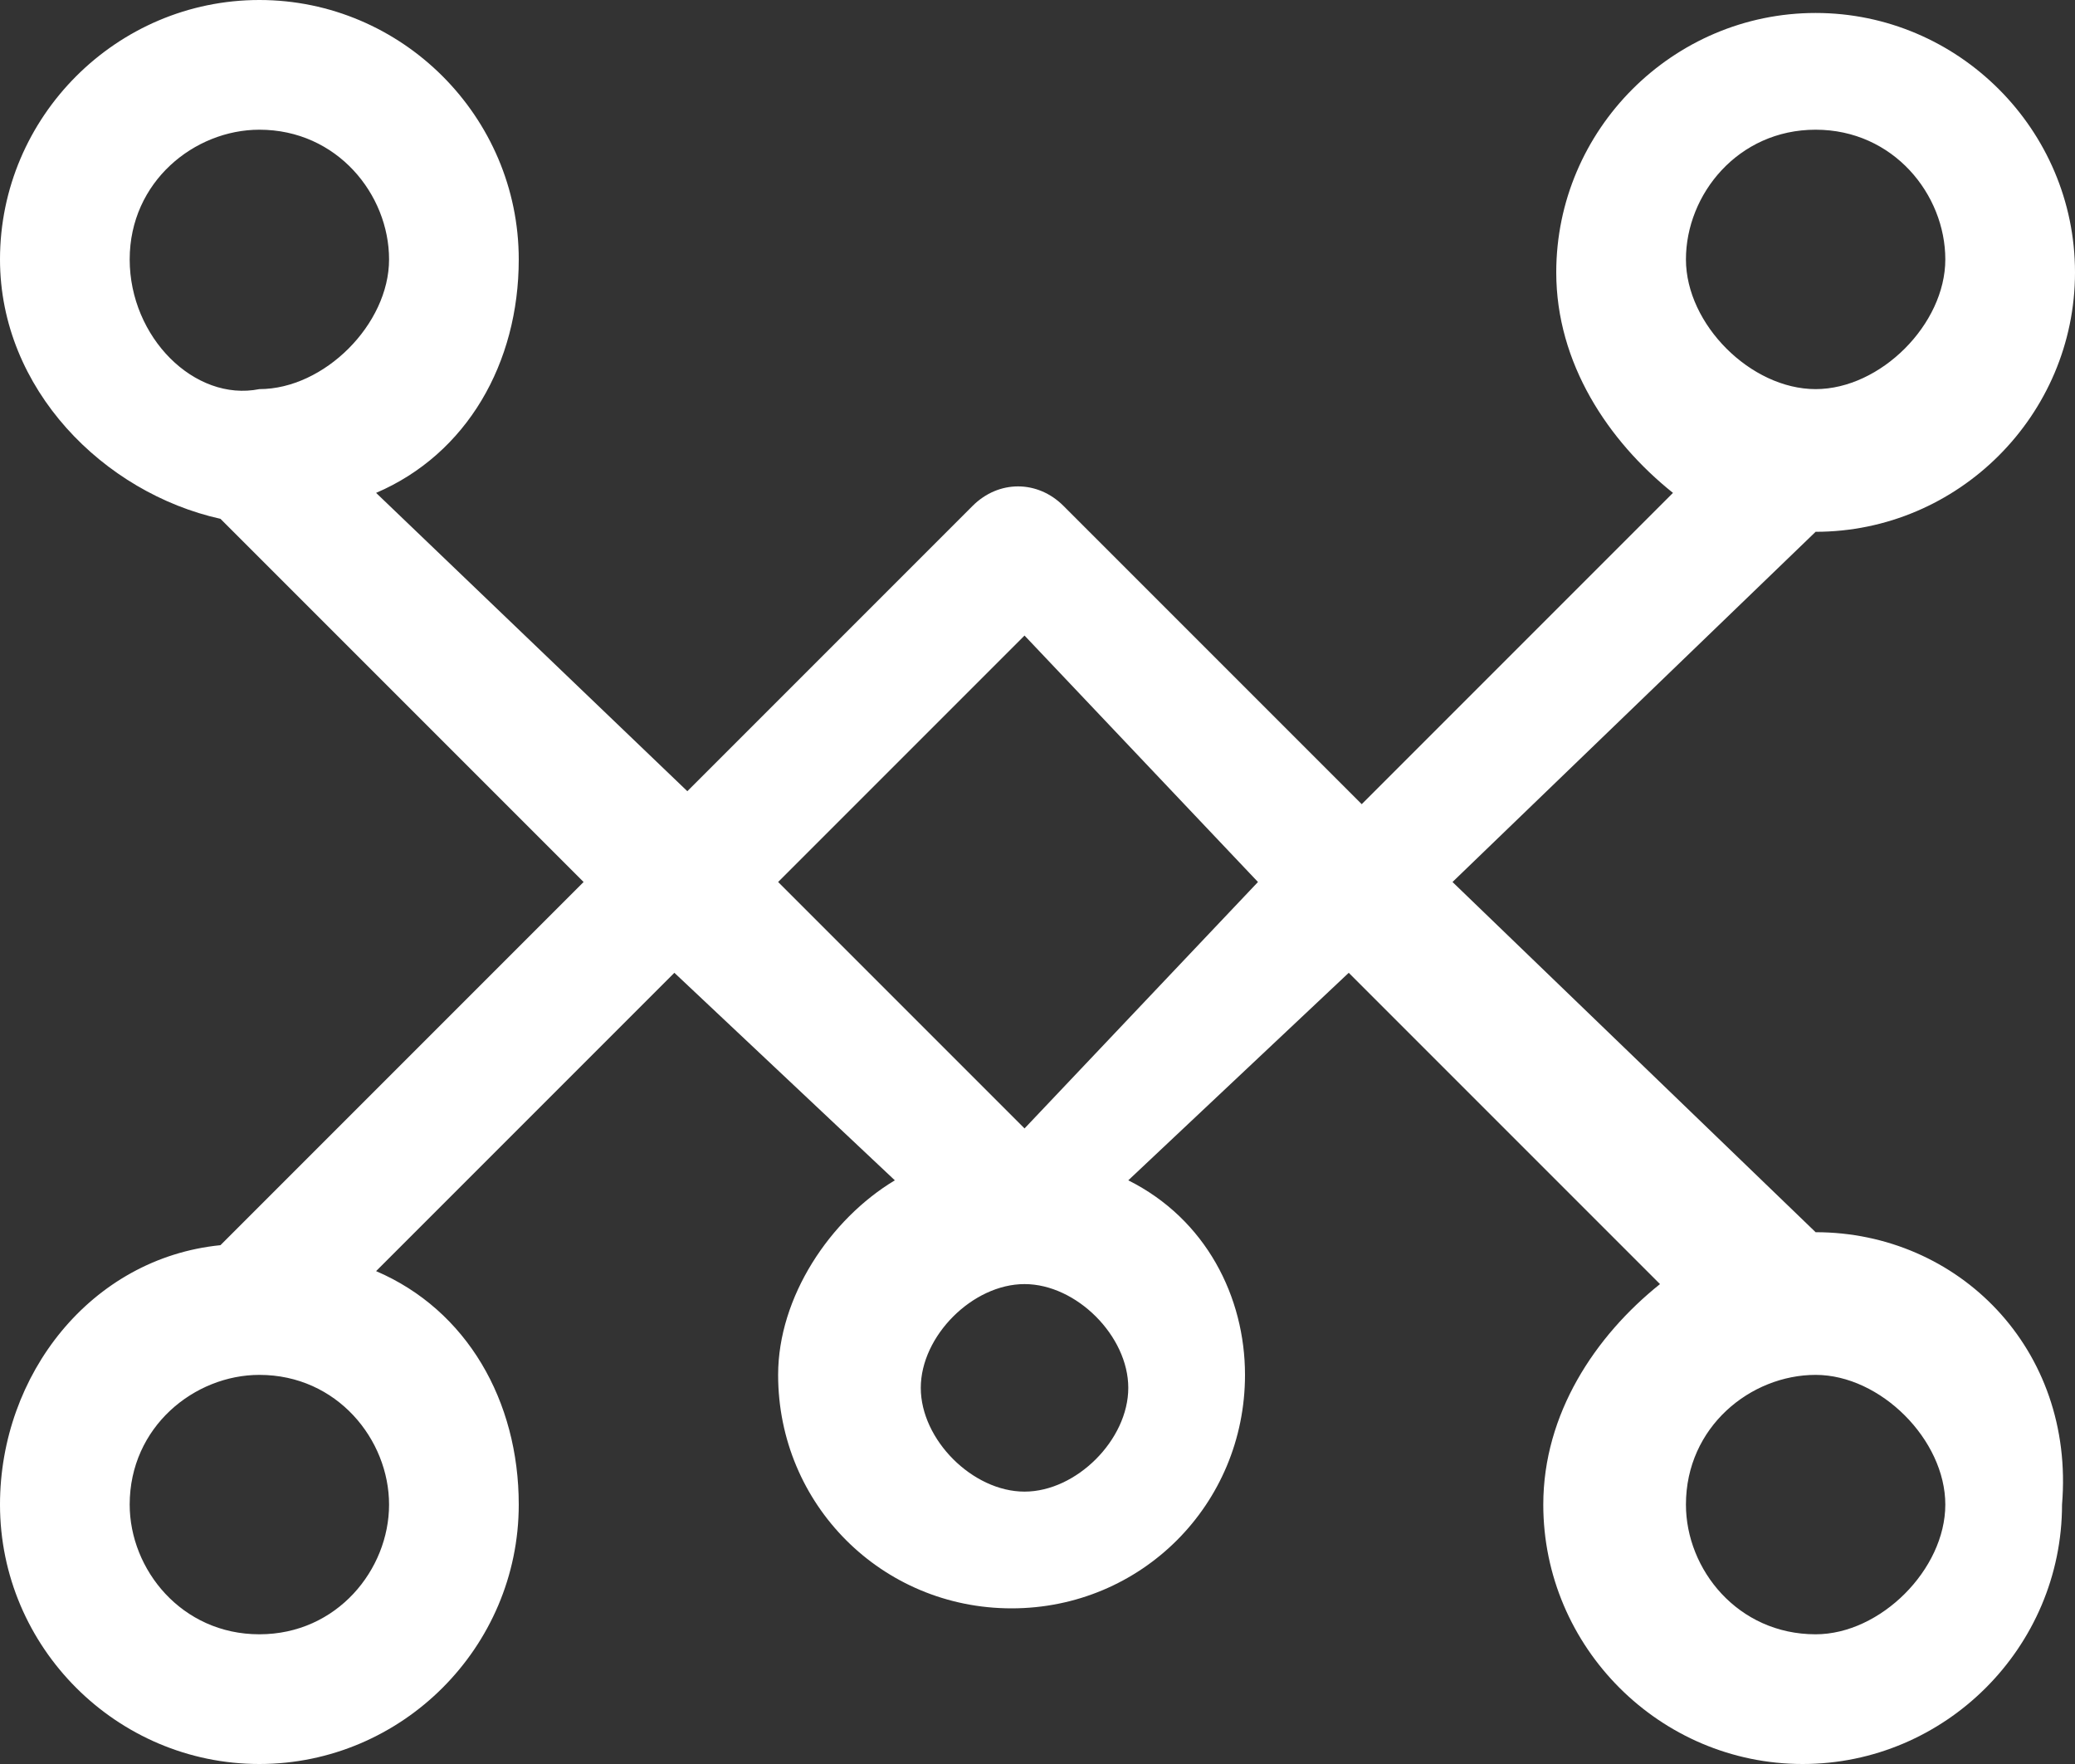 <?xml version="1.0" encoding="UTF-8"?>
<svg width="100px" height="85px" viewBox="0 0 100 85" version="1.1" xmlns="http://www.w3.org/2000/svg" xmlns:xlink="http://www.w3.org/1999/xlink">
    <rect x="0" y="0" width="100" height="85" fill="#333333" stroke="none"/>
    <!-- Generator: Sketch 46.2 (44496) - http://www.bohemiancoding.com/sketch -->
    <title>解决方案_新零售收银_icon</title>
    <desc>Created with Sketch.</desc>
    <defs></defs>
    <g id="Page-1" stroke="none" stroke-width="1" fill="none" fill-rule="evenodd">
        <g id="01首页2-" transform="translate(-299, -2744)" fill-rule="nonzero" fill="#FFFFFF">
            <g id="Group-16" transform="translate(173, 2656)">
                <g id="解决方案_新零售收银_icon" transform="translate(126, 88)">
                    <path d="M87.5,59.375 L70,42.5 L87.5,25.625 C94.375,25.625 100,20 100,13.125 C100,6.25 94.375,0.625 87.5,0.625 C80.625,0.625 75,6.25 75,13.125 C75,17.5 77.5,21.25 80.625,23.75 L65.625,38.75 L51.25,24.375 C50,23.125 48.125,23.125 46.875,24.375 L33.125,38.125 L18.125,23.75 C22.5,21.875 25,17.5 25,12.5 C25,5.625 19.375,0 12.5,0 C5.625,0 0,5.625 0,12.5 C0,18.75 5,23.75 10.625,25 L28.125,42.5 L10.625,60 C4.375,60.625 1.38777878e-15,66.25 1.38777878e-15,72.5 C1.38777878e-15,79.375 5.625,85 12.5,85 C19.375,85 25,79.375 25,72.5 C25,67.5 22.5,63.125 18.125,61.25 L32.5,46.875 L43.125,56.875 C40,58.75 37.5,62.5 37.5,66.25 C37.5,72.5 42.5,77.5 48.75,77.5 C55,77.5 60,72.5 60,66.25 C60,62.5 58.125,58.75 54.375,56.875 L65,46.875 L80,61.875 C76.875,64.375 74.375,68.125 74.375,72.5 C74.375,79.375 80,85 86.875,85 C93.75,85 99.375,79.375 99.375,72.5 C100,65 94.375,59.375 87.5,59.375 Z M87.5,6.25 C91.25,6.25 93.75,9.375 93.75,12.5 C93.75,15.625 90.625,18.75 87.5,18.75 C84.375,18.75 81.25,15.625 81.25,12.5 C81.25,9.375 83.75,6.25 87.5,6.25 Z M6.25,12.5 C6.25,8.75 9.375,6.25 12.5,6.25 C16.25,6.25 18.75,9.375 18.75,12.5 C18.75,15.625 15.625,18.75 12.5,18.75 C9.375,19.375 6.25,16.25 6.25,12.5 Z M12.5,78.75 C8.75,78.75 6.25,75.625 6.25,72.5 C6.25,68.75 9.375,66.25 12.5,66.25 C16.25,66.25 18.75,69.375 18.75,72.5 C18.75,75.625 16.25,78.75 12.5,78.75 Z M49.375,71.875 C46.875,71.875 44.375,69.375 44.375,66.875 C44.375,64.375 46.875,61.875 49.375,61.875 C51.875,61.875 54.375,64.375 54.375,66.875 C54.375,69.375 51.875,71.875 49.375,71.875 L49.375,71.875 Z M49.375,54.375 L37.5,42.5 L49.375,30.625 L60.625,42.5 L49.375,54.375 Z M87.5,78.75 C83.75,78.75 81.25,75.625 81.25,72.5 C81.25,68.75 84.375,66.25 87.5,66.25 C90.625,66.25 93.75,69.375 93.75,72.5 C93.75,75.625 90.625,78.75 87.5,78.75 Z" id="Shape"></path>
                </g>
            </g>
        </g>
    </g>
</svg>